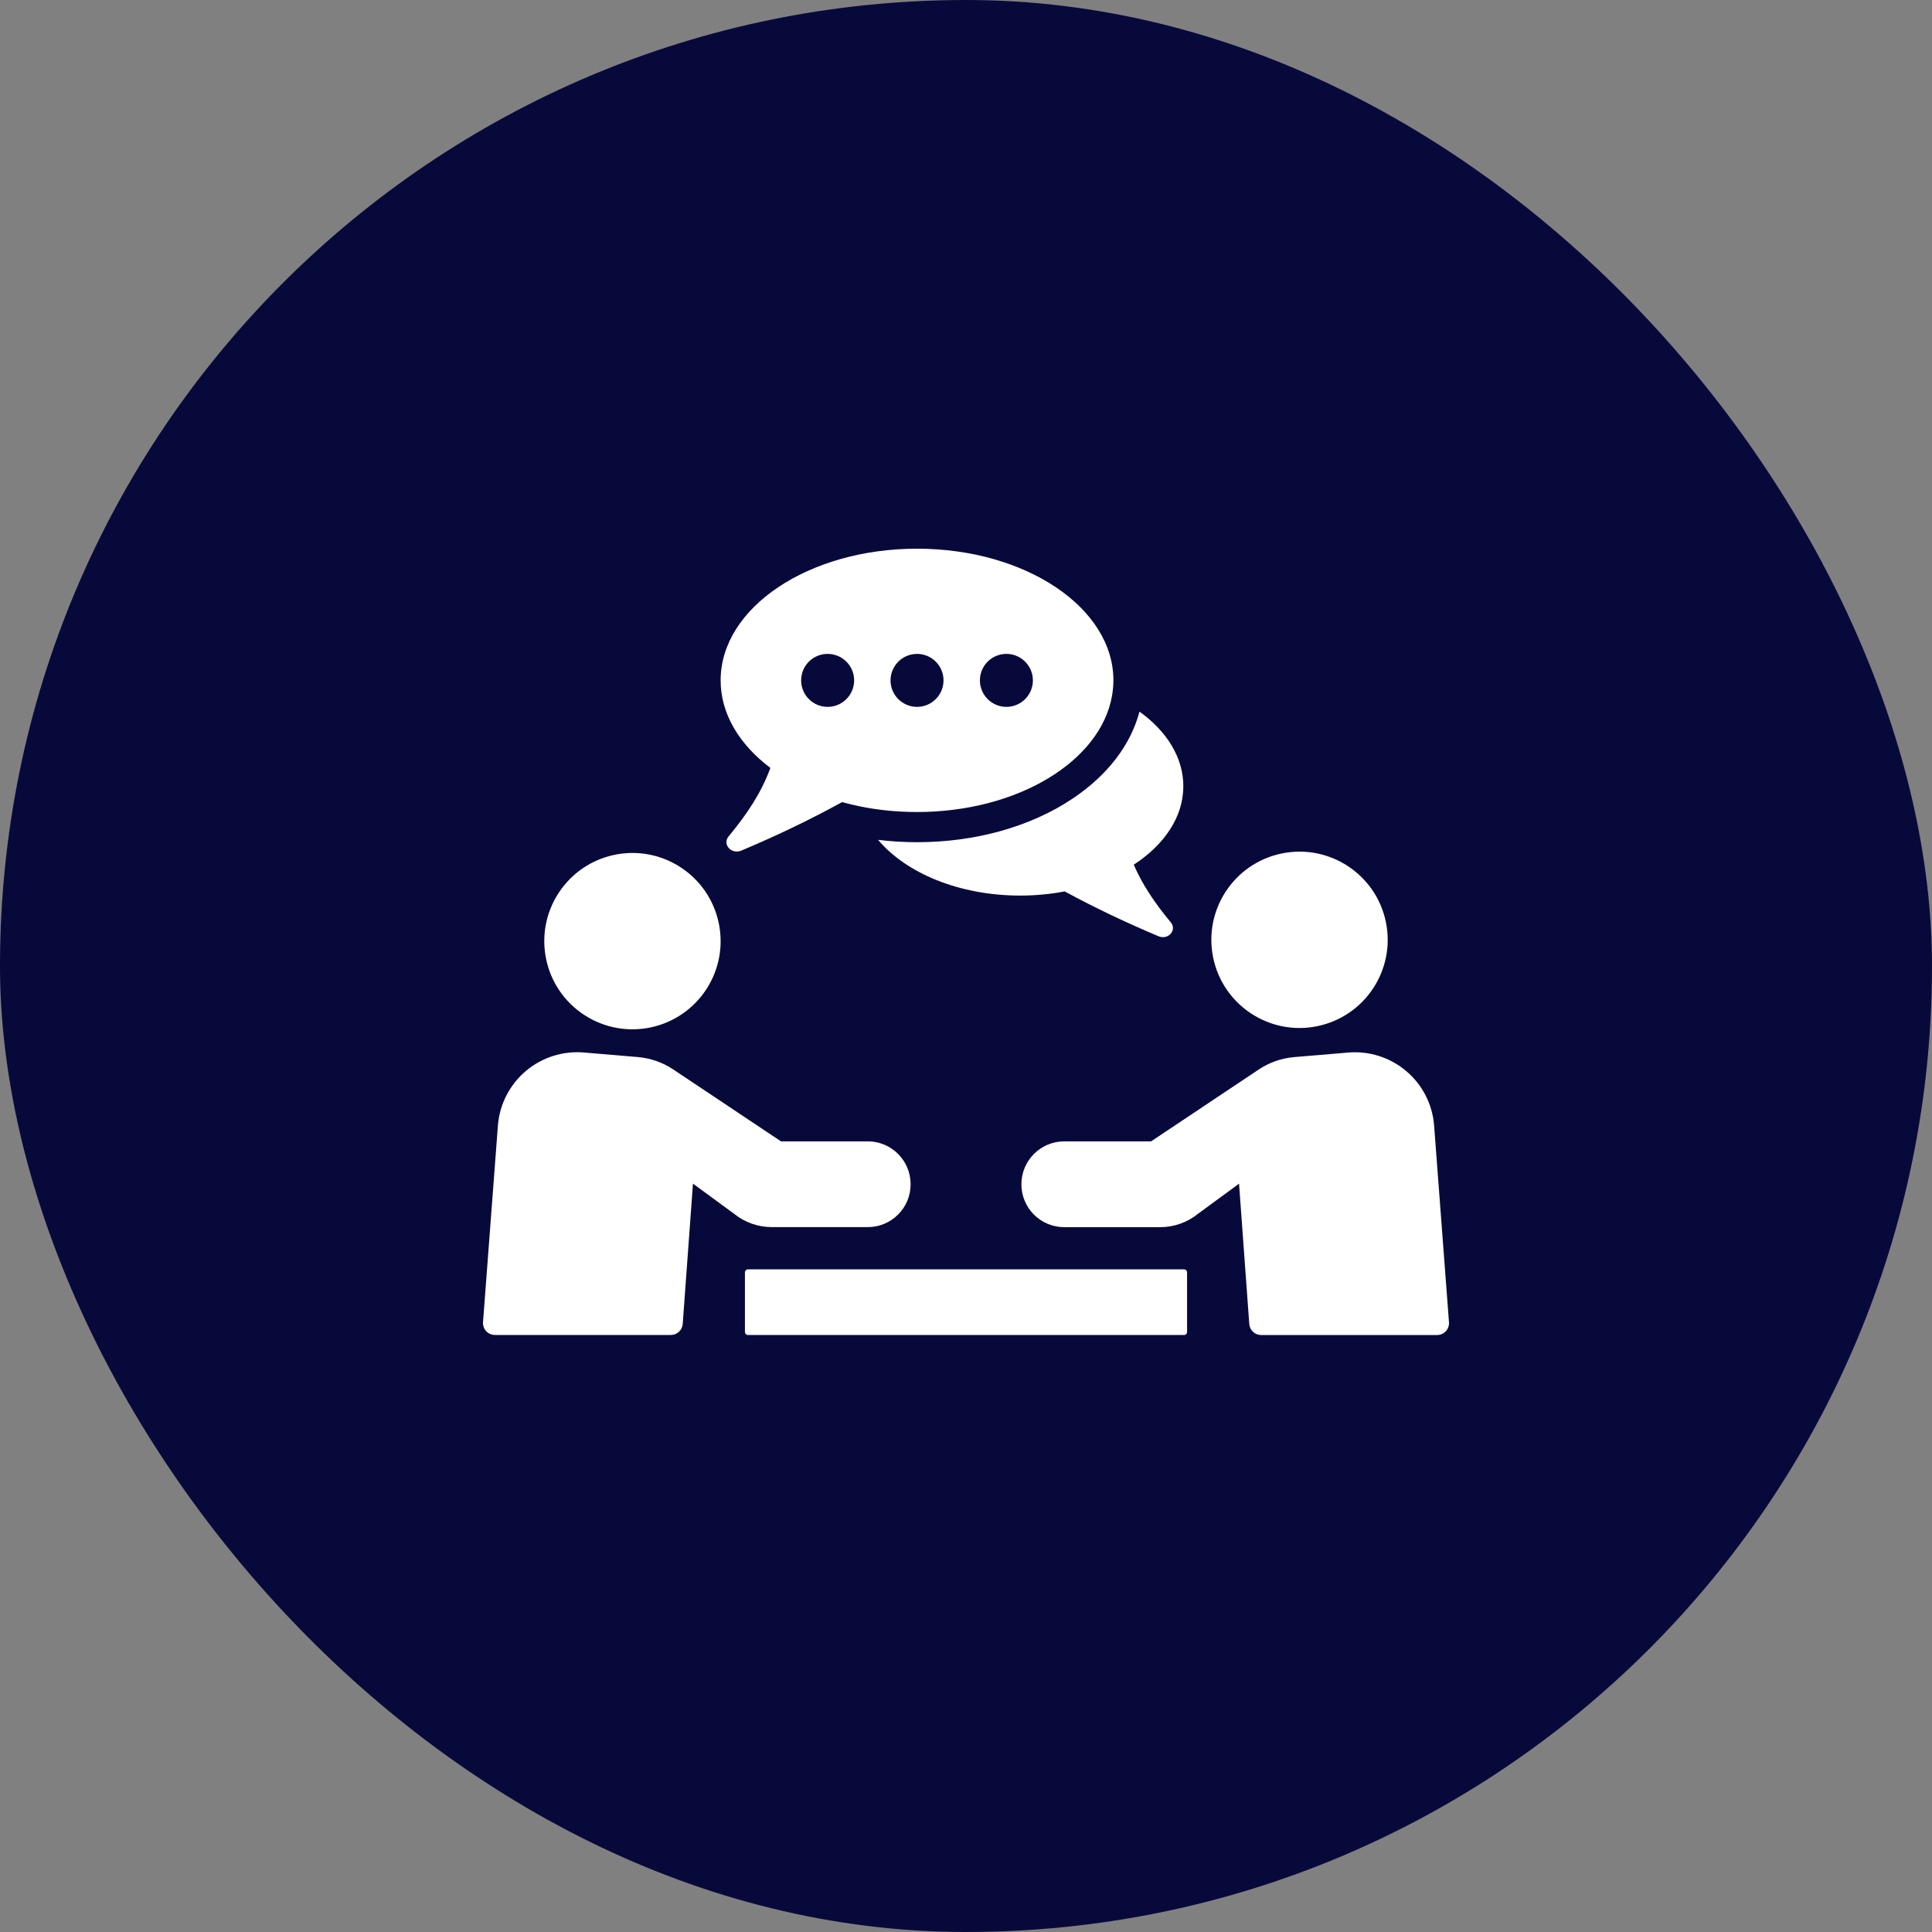 <svg width="80" height="80" viewBox="0 0 80 80" fill="none" xmlns="http://www.w3.org/2000/svg">
<rect x="0" y="0" width="80" height="80" fill="#808080" stroke="none"/>
<rect width="80" height="80" rx="40" fill="#08093B"/>
<path d="M44.418 33.066C42.679 34.233 40.389 34.874 37.971 34.874C37.426 34.874 36.888 34.84 36.359 34.776C37.518 36.153 39.719 37.084 42.245 37.084C42.883 37.084 43.501 37.023 44.086 36.912C45.391 37.617 46.649 38.211 47.968 38.767C48.37 38.937 48.747 38.514 48.481 38.194C47.796 37.369 47.302 36.625 46.946 35.805C48.211 34.982 48.999 33.83 48.999 32.555C48.999 31.361 48.31 30.276 47.184 29.467C46.818 30.845 45.869 32.094 44.419 33.066H44.418Z" fill="white"/>
<path d="M35.933 50.812C36.913 50.812 37.707 50.018 37.707 49.038C37.707 48.058 36.913 47.261 35.933 47.261H32.339L27.88 44.285C27.444 43.993 26.94 43.818 26.419 43.771L24.176 43.582C23.307 43.508 22.443 43.784 21.776 44.346C21.109 44.909 20.692 45.715 20.619 46.585L20.001 54.748C19.991 54.886 20.038 55.02 20.131 55.12C20.225 55.221 20.356 55.278 20.493 55.278H27.779C28.037 55.278 28.252 55.078 28.27 54.82L28.694 49.011L30.399 50.262C30.839 50.617 31.388 50.811 31.954 50.811H35.932L35.933 50.812Z" fill="white"/>
<path d="M59.382 46.586C59.309 45.716 58.894 44.91 58.225 44.348C57.558 43.785 56.694 43.509 55.826 43.584L53.582 43.773C53.06 43.818 52.557 43.995 52.122 44.286L47.663 47.262H44.068C43.088 47.262 42.294 48.057 42.294 49.039C42.294 50.022 43.088 50.814 44.068 50.814H48.046C48.612 50.814 49.161 50.619 49.601 50.265L51.306 49.014L51.73 54.823C51.748 55.08 51.963 55.281 52.221 55.281H59.507C59.644 55.281 59.775 55.224 59.869 55.123C59.962 55.022 60.009 54.887 59.999 54.751L59.382 46.589V46.586Z" fill="white"/>
<path d="M54.545 42.492C56.52 42.087 57.792 40.157 57.387 38.182C56.981 36.207 55.051 34.934 53.076 35.34C51.101 35.745 49.829 37.675 50.234 39.65C50.64 41.625 52.569 42.898 54.545 42.492Z" fill="white"/>
<path d="M49.03 52.562H30.971C30.902 52.562 30.846 52.617 30.846 52.686V55.154C30.846 55.223 30.902 55.279 30.971 55.279H49.03C49.099 55.279 49.154 55.223 49.154 55.154V52.686C49.154 52.617 49.099 52.562 49.03 52.562Z" fill="white"/>
<path d="M31.901 31.798C31.53 32.797 30.979 33.659 30.171 34.632C29.941 34.91 30.18 35.26 30.508 35.26C30.569 35.26 30.634 35.248 30.698 35.221C32.115 34.623 33.464 33.983 34.871 33.213C35.111 33.28 35.356 33.338 35.607 33.39C36.355 33.543 37.15 33.624 37.972 33.624C42.14 33.624 45.574 31.521 46.046 28.812C46.082 28.602 46.104 28.388 46.104 28.173C46.104 25.161 42.463 22.72 37.972 22.72C33.481 22.72 29.84 25.161 29.84 28.173C29.84 29.565 30.62 30.835 31.901 31.798ZM41.673 27.076C42.234 27.076 42.697 27.498 42.762 28.042C42.767 28.084 42.77 28.129 42.77 28.173C42.77 28.778 42.28 29.27 41.673 29.27C41.067 29.27 40.576 28.779 40.576 28.173C40.576 28.17 40.576 28.169 40.576 28.166C40.579 27.564 41.069 27.076 41.673 27.076ZM37.972 27.076C38.577 27.076 39.069 27.566 39.069 28.173C39.069 28.32 39.04 28.46 38.987 28.589C38.823 28.989 38.431 29.27 37.972 29.27C37.867 29.27 37.765 29.255 37.669 29.227C37.212 29.096 36.875 28.673 36.875 28.174C36.875 27.569 37.365 27.077 37.972 27.077V27.076ZM34.271 27.076C34.876 27.076 35.368 27.566 35.368 28.173C35.368 28.779 34.877 29.27 34.271 29.27C33.664 29.27 33.173 28.779 33.173 28.173C33.173 27.566 33.664 27.076 34.271 27.076Z" fill="white"/>
<path d="M29.151 41.105C30.329 39.469 29.959 37.188 28.323 36.009C26.688 34.83 24.406 35.2 23.227 36.836C22.048 38.472 22.418 40.754 24.054 41.932C25.69 43.111 27.972 42.741 29.151 41.105Z" fill="white"/>
</svg>
